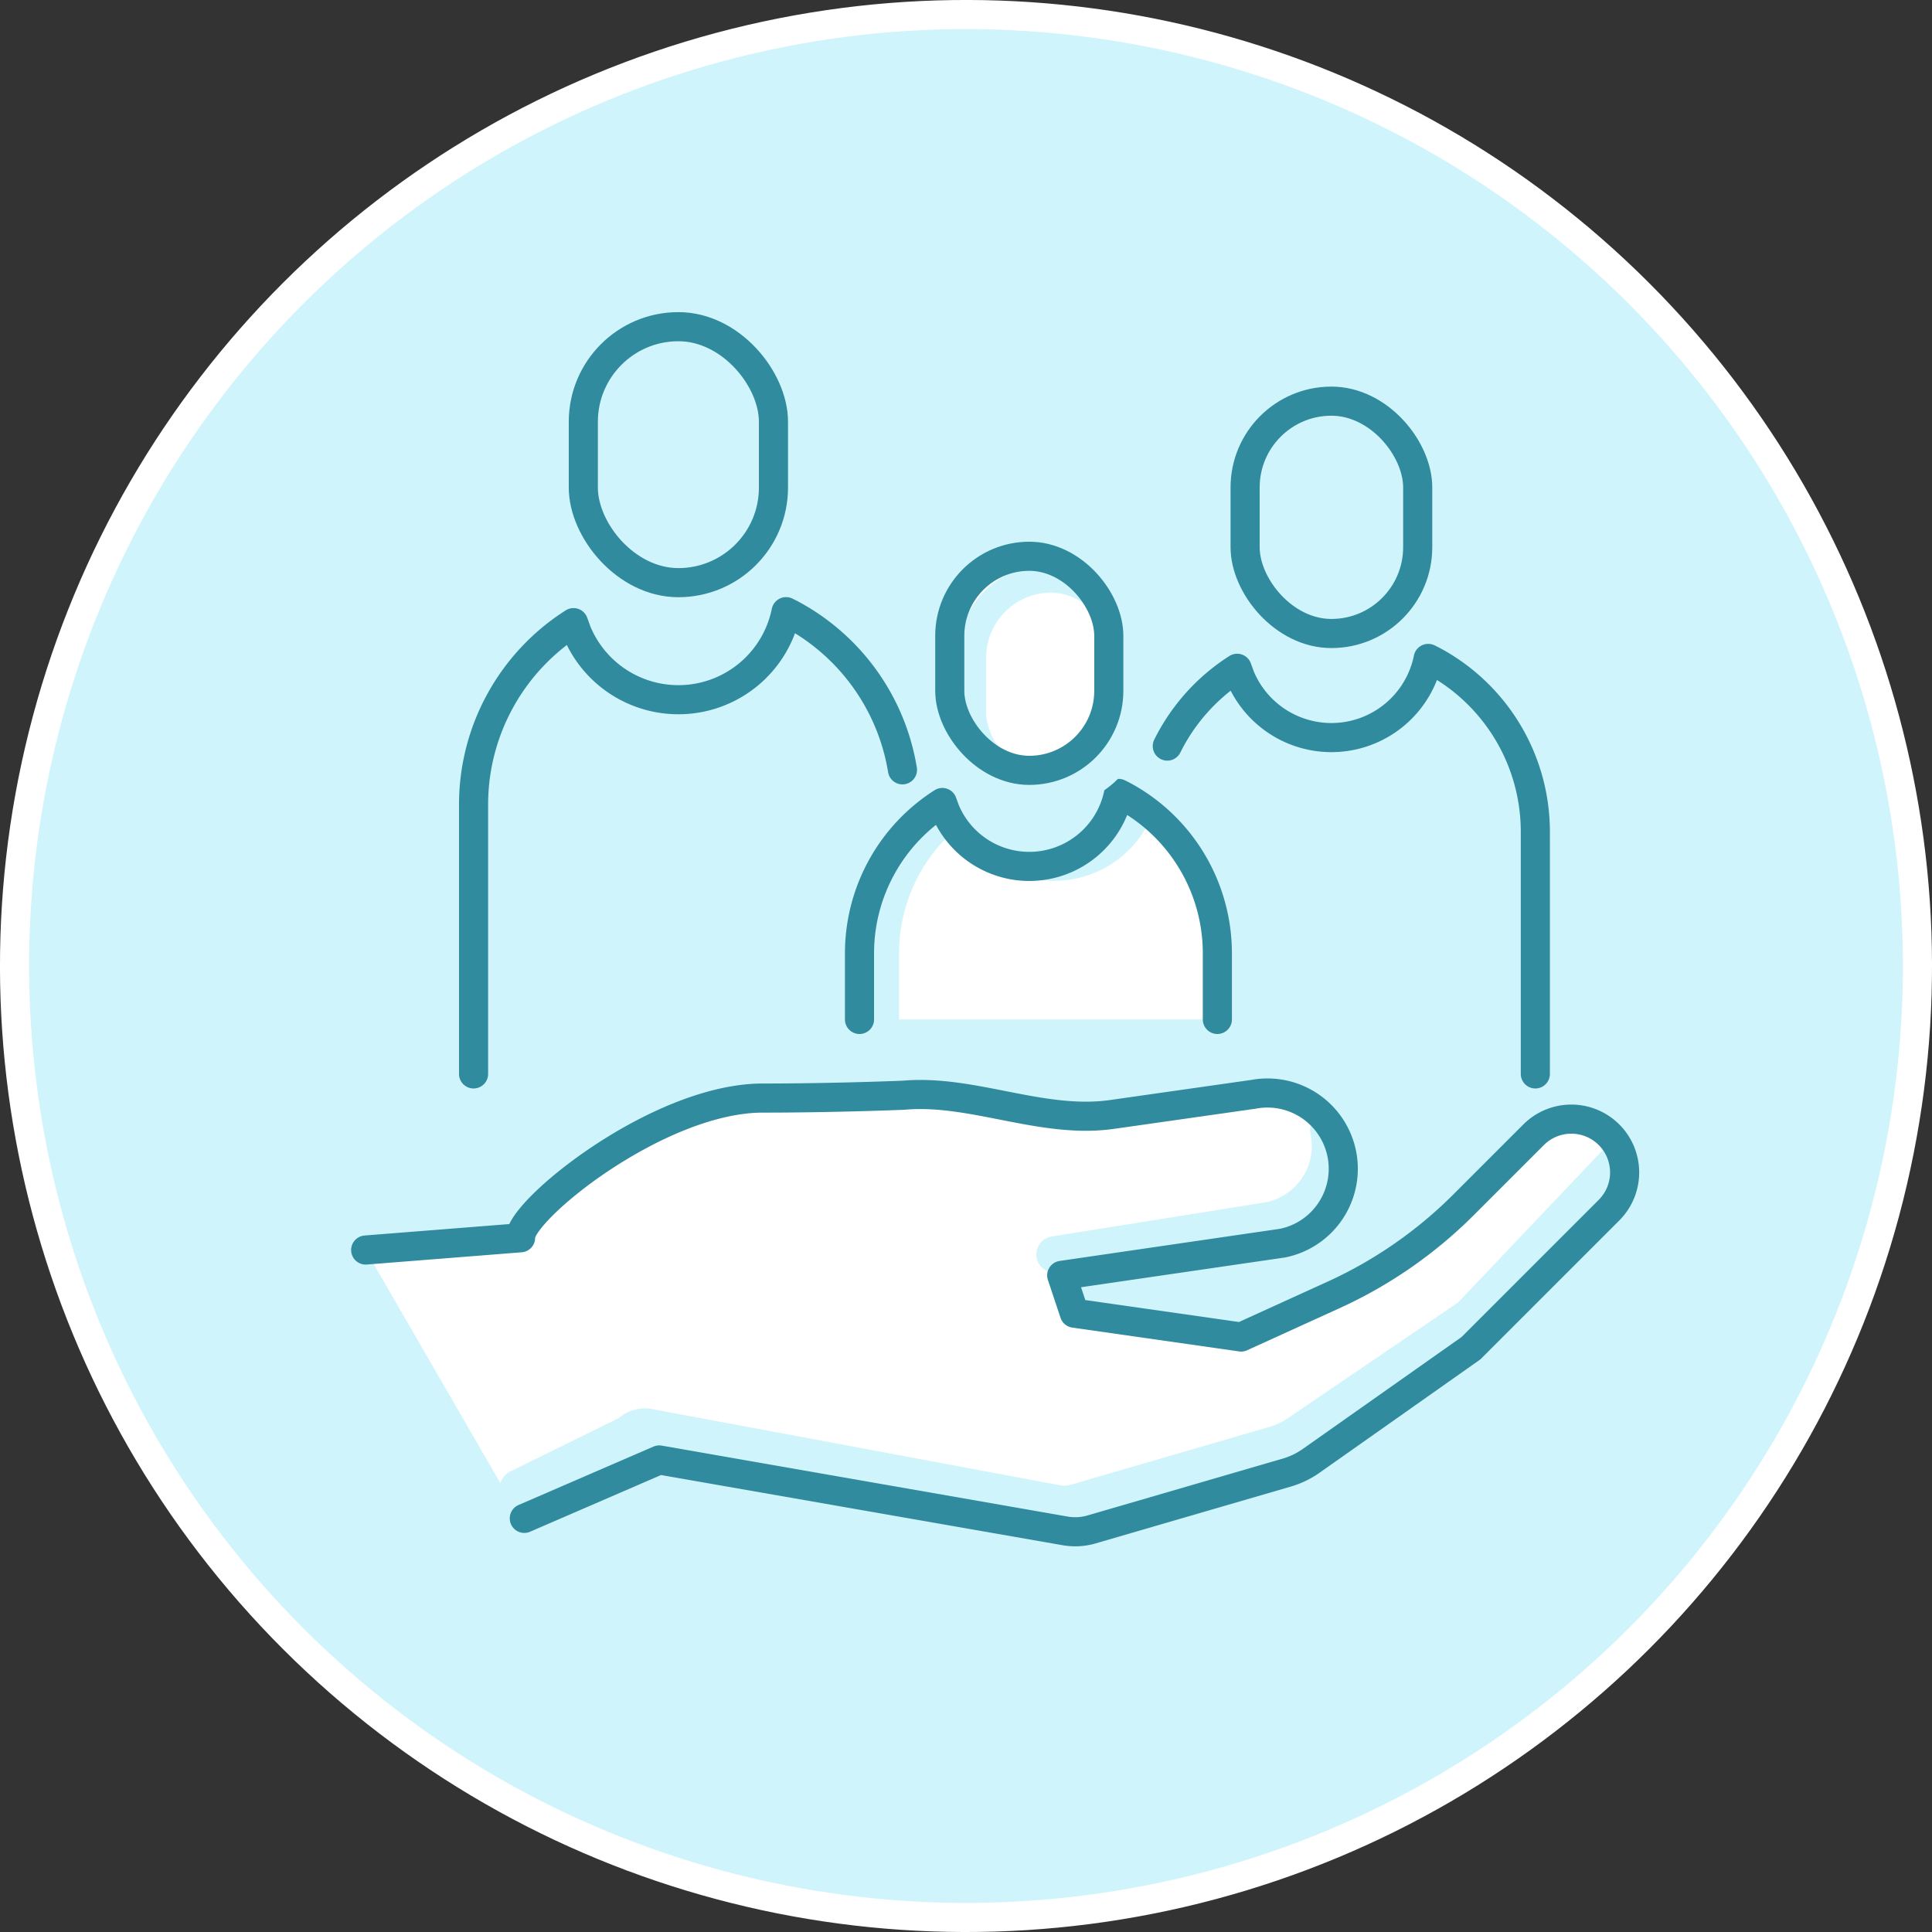 <?xml version="1.0" encoding="UTF-8"?>
<svg xmlns="http://www.w3.org/2000/svg" id="Icons" viewBox="0 0 265.513 265.512">
  <rect x="0" y="0" width="265.513" height="265.512" fill="#333333" stroke="none"/>
  <title>KVB_Versorgungskoordination</title>
  <circle cx="132.756" cy="132.756" r="130.756" transform="translate(-54.989 132.756) rotate(-45)" style="fill:#d0f4fb;stroke:#fff;stroke-miterlimit:10;stroke-width:4px"></circle>
  <rect x="130.526" y="76.447" width="21.855" height="29.421" rx="10.927" style="fill:#fff"></rect>
  <path d="M118.12,140.1v-9.086a24.553,24.553,0,0,1,11.387-20.726l.409,1.12a12.517,12.517,0,0,0,11.538,7.662h0a12.518,12.518,0,0,0,12.268-10.032l.493.245A24.58,24.58,0,0,1,167.3,131.018V140.1" style="fill:#fff"></path>
  <rect x="80.165" y="44.895" width="26.131" height="35.178" rx="13.066" style="fill:none;stroke:#2f8b9d;stroke-linecap:round;stroke-linejoin:round;stroke-width:4px"></rect>
  <path d="M65.082,147.587V110.569a29.618,29.618,0,0,1,13.736-25l.494,1.35A15.1,15.1,0,0,0,93.23,96.161h0a15.1,15.1,0,0,0,14.8-12.1l.595.3a29.691,29.691,0,0,1,15.4,21.435" style="fill:none;stroke:#2f8b9d;stroke-linecap:round;stroke-linejoin:round;stroke-width:4px"></path>
  <rect x="171.114" y="55.13" width="23.72" height="31.932" rx="11.86" style="fill:none;stroke:#2f8b9d;stroke-linecap:round;stroke-linejoin:round;stroke-width:4px"></rect>
  <path d="M160.421,102.532a26.818,26.818,0,0,1,9.6-10.689l.444,1.213a13.572,13.572,0,0,0,12.51,8.309h0a13.574,13.574,0,0,0,13.3-10.878l.535.266A26.651,26.651,0,0,1,211,114.315v33.272" style="fill:none;stroke:#2f8b9d;stroke-linecap:round;stroke-linejoin:round;stroke-width:4px"></path>
  <path d="M68.75,203.8,88.5,196.457l59.71,14.254,28.613-8.331a11.366,11.366,0,0,0,3.369-1.622l21.949-15.472,18.973-18.973a7.33,7.33,0,0,0,0-10.371h0a7.329,7.329,0,0,0-10.36.006l-9.617,9.617a61.052,61.052,0,0,1-17.873,12.394l-12.706,5.786-22.921-3.275-1.733-5.2,30.351-4.429a10.421,10.421,0,0,0,8.1-12.442h0a10.421,10.421,0,0,0-12.122-8.006l-19.414,2.764a62.078,62.078,0,0,1-28.608-2.644l-21.4,1.124A36.041,36.041,0,0,0,71.671,169.86c-.046.082-.092.164-.137.247h0l-21.288,1.684" style="fill:#fff"></path>
  <path d="M71.186,204.491l15.274-7.518a3.038,3.038,0,0,1,2.931-.827l55.856,10.434a5.578,5.578,0,0,0,2.584-.128l27.336-7.958a11.355,11.355,0,0,0,3.369-1.622L202,180.921l20.227-21.3" style="fill:none;stroke:#d0f4fb;stroke-linecap:round;stroke-linejoin:round;stroke-width:5px"></path>
  <path d="M144.921,172.4l29.52-4.714a10.421,10.421,0,0,0,8.1-12.442" style="fill:none;stroke:#d0f4fb;stroke-linecap:round;stroke-linejoin:round;stroke-width:5px"></path>
  <path d="M72.056,208.667,90.6,200.64l55.785,9.75a8,8,0,0,0,3.619-.2l26.827-7.81a11.366,11.366,0,0,0,3.369-1.622l21.949-15.472,18.973-18.973a7.33,7.33,0,0,0,0-10.371h0a7.329,7.329,0,0,0-10.36.006l-9.617,9.617a61.052,61.052,0,0,1-17.873,12.394l-12.706,5.786-22.921-3.275-1.733-5.2,30.351-4.429a10.421,10.421,0,0,0,8.1-12.442h0a10.421,10.421,0,0,0-12.122-8.006l-19.414,2.764c-9.612,1.368-19.169-3.473-28.608-2.644,0,0-9.267.393-19.376.393-14.508,0-33.647,15.655-33.3,19.2h0l-21.288,1.684" style="fill:none;stroke:#2f8b9d;stroke-linecap:round;stroke-linejoin:round;stroke-width:4px"></path>
  <path d="M121.56,140.075v-9.086a24.555,24.555,0,0,1,11.386-20.726l.41,1.12a12.517,12.517,0,0,0,11.537,7.662h0a12.517,12.517,0,0,0,12.268-10.032l.494.245a24.582,24.582,0,0,1,13.086,21.731v9.086" style="fill:none;stroke:#d0f4fb;stroke-linecap:round;stroke-linejoin:round;stroke-width:4px"></path>
  <path d="M118.12,140.1v-9.086a24.553,24.553,0,0,1,11.387-20.726l.409,1.12a12.517,12.517,0,0,0,11.538,7.662h0a12.518,12.518,0,0,0,12.268-10.032l.493.245A24.58,24.58,0,0,1,167.3,131.018V140.1" style="fill:none;stroke:#2f8b9d;stroke-linecap:round;stroke-linejoin:round;stroke-width:4px"></path>
  <rect x="133.526" y="79.447" width="21.855" height="29.421" rx="10.927" style="fill:none;stroke:#d0f4fb;stroke-linecap:round;stroke-linejoin:round;stroke-width:4px"></rect>
  <rect x="130.526" y="76.447" width="21.855" height="29.421" rx="10.927" style="fill:none;stroke:#2f8b9d;stroke-linecap:round;stroke-linejoin:round;stroke-width:4px"></rect>
</svg>
